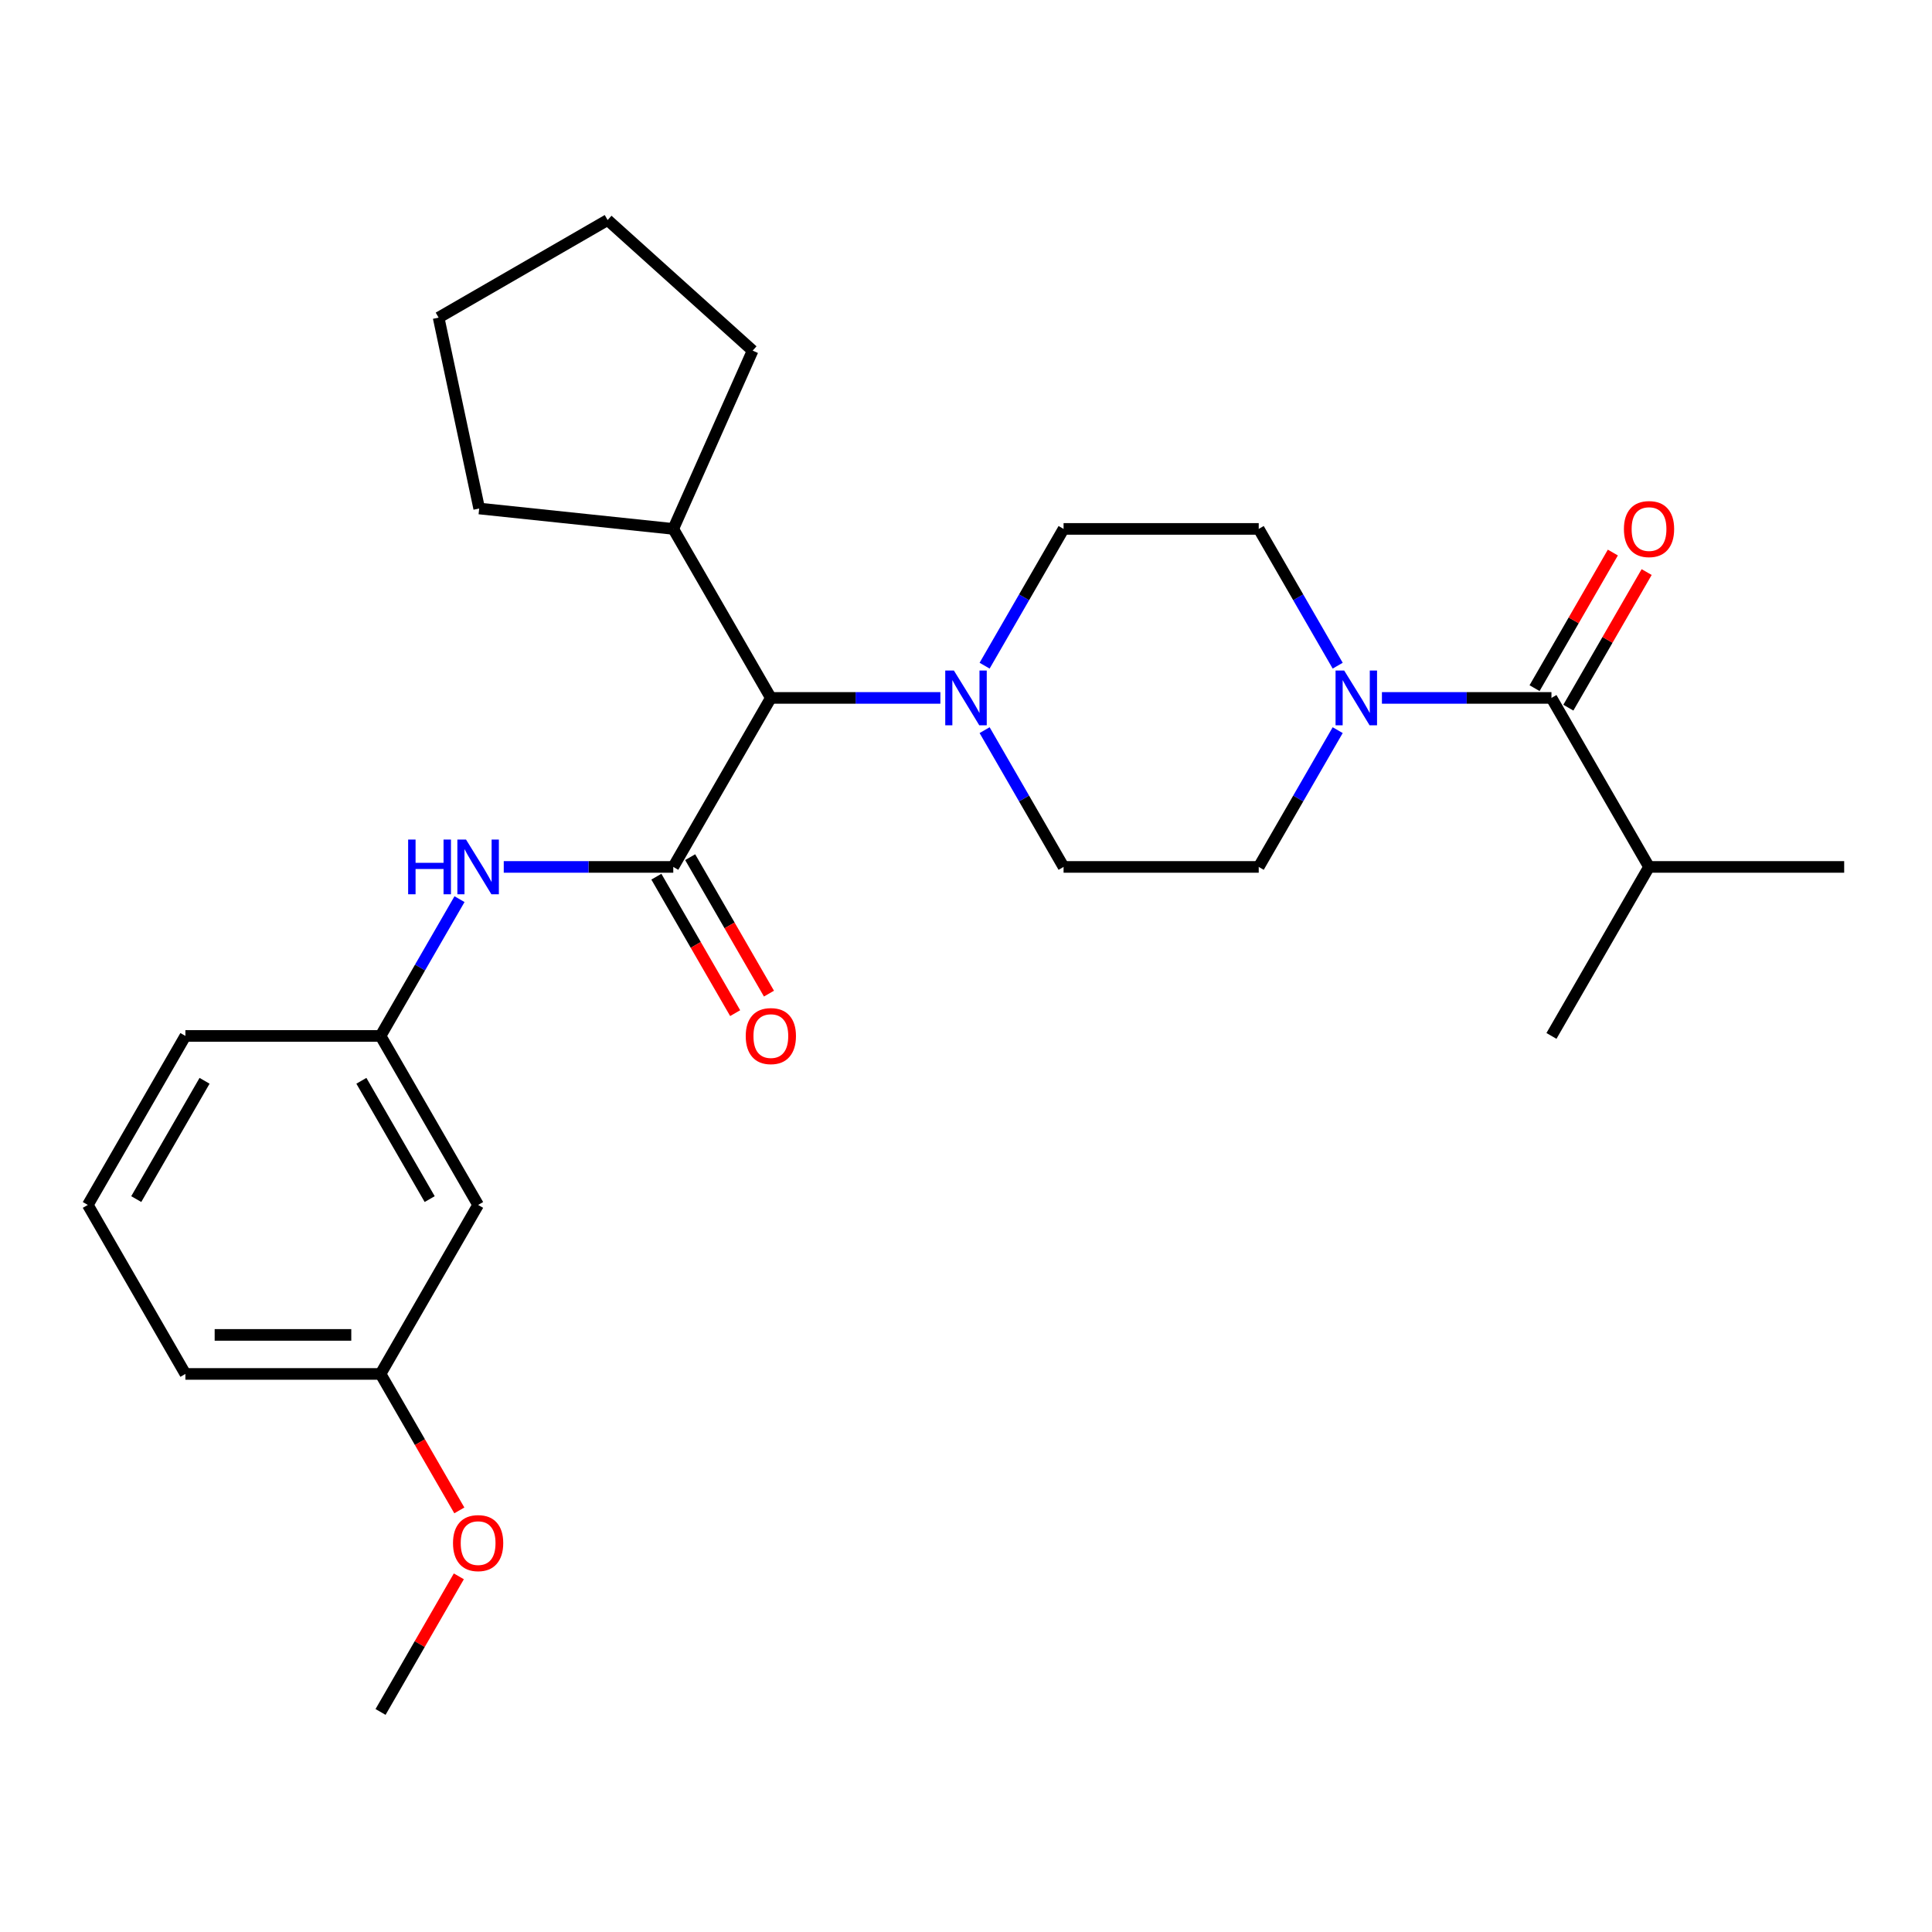 <?xml version='1.0' encoding='iso-8859-1'?>
<svg version='1.1' baseProfile='full'
              xmlns='http://www.w3.org/2000/svg'
                      xmlns:rdkit='http://www.rdkit.org/xml'
                      xmlns:xlink='http://www.w3.org/1999/xlink'
                  xml:space='preserve'
width='1000px' height='1000px' viewBox='0 0 1000 1000'>
<!-- END OF HEADER -->
<rect style='opacity:1.0;fill:#FFFFFF;stroke:none' width='1000' height='1000' x='0' y='0'> </rect>
<path class='bond-0' d='M 692.387,377.925 L 671.951,413.321' style='fill:none;fill-rule:evenodd;stroke:#0000FF;stroke-width:6px;stroke-linecap:butt;stroke-linejoin:miter;stroke-opacity:1' />
<path class='bond-0' d='M 671.951,413.321 L 651.515,448.717' style='fill:none;fill-rule:evenodd;stroke:#000000;stroke-width:6px;stroke-linecap:butt;stroke-linejoin:miter;stroke-opacity:1' />
<path class='bond-1' d='M 715.285,361.24 L 759.158,361.24' style='fill:none;fill-rule:evenodd;stroke:#0000FF;stroke-width:6px;stroke-linecap:butt;stroke-linejoin:miter;stroke-opacity:1' />
<path class='bond-1' d='M 759.158,361.24 L 803.03,361.24' style='fill:none;fill-rule:evenodd;stroke:#000000;stroke-width:6px;stroke-linecap:butt;stroke-linejoin:miter;stroke-opacity:1' />
<path class='bond-2' d='M 692.387,344.555 L 671.951,309.159' style='fill:none;fill-rule:evenodd;stroke:#0000FF;stroke-width:6px;stroke-linecap:butt;stroke-linejoin:miter;stroke-opacity:1' />
<path class='bond-2' d='M 671.951,309.159 L 651.515,273.763' style='fill:none;fill-rule:evenodd;stroke:#000000;stroke-width:6px;stroke-linecap:butt;stroke-linejoin:miter;stroke-opacity:1' />
<path class='bond-3' d='M 853.535,448.717 L 954.545,448.717' style='fill:none;fill-rule:evenodd;stroke:#000000;stroke-width:6px;stroke-linecap:butt;stroke-linejoin:miter;stroke-opacity:1' />
<path class='bond-4' d='M 853.535,448.717 L 803.03,536.194' style='fill:none;fill-rule:evenodd;stroke:#000000;stroke-width:6px;stroke-linecap:butt;stroke-linejoin:miter;stroke-opacity:1' />
<path class='bond-5' d='M 853.535,448.717 L 803.03,361.24' style='fill:none;fill-rule:evenodd;stroke:#000000;stroke-width:6px;stroke-linecap:butt;stroke-linejoin:miter;stroke-opacity:1' />
<path class='bond-6' d='M 811.778,366.29 L 832.041,331.194' style='fill:none;fill-rule:evenodd;stroke:#000000;stroke-width:6px;stroke-linecap:butt;stroke-linejoin:miter;stroke-opacity:1' />
<path class='bond-6' d='M 832.041,331.194 L 852.303,296.098' style='fill:none;fill-rule:evenodd;stroke:#FF0000;stroke-width:6px;stroke-linecap:butt;stroke-linejoin:miter;stroke-opacity:1' />
<path class='bond-6' d='M 794.283,356.189 L 814.545,321.093' style='fill:none;fill-rule:evenodd;stroke:#000000;stroke-width:6px;stroke-linecap:butt;stroke-linejoin:miter;stroke-opacity:1' />
<path class='bond-6' d='M 814.545,321.093 L 834.808,285.997' style='fill:none;fill-rule:evenodd;stroke:#FF0000;stroke-width:6px;stroke-linecap:butt;stroke-linejoin:miter;stroke-opacity:1' />
<path class='bond-7' d='M 348.485,448.717 L 304.612,448.717' style='fill:none;fill-rule:evenodd;stroke:#000000;stroke-width:6px;stroke-linecap:butt;stroke-linejoin:miter;stroke-opacity:1' />
<path class='bond-7' d='M 304.612,448.717 L 260.74,448.717' style='fill:none;fill-rule:evenodd;stroke:#0000FF;stroke-width:6px;stroke-linecap:butt;stroke-linejoin:miter;stroke-opacity:1' />
<path class='bond-8' d='M 339.737,453.768 L 360.127,489.084' style='fill:none;fill-rule:evenodd;stroke:#000000;stroke-width:6px;stroke-linecap:butt;stroke-linejoin:miter;stroke-opacity:1' />
<path class='bond-8' d='M 360.127,489.084 L 380.517,524.4' style='fill:none;fill-rule:evenodd;stroke:#FF0000;stroke-width:6px;stroke-linecap:butt;stroke-linejoin:miter;stroke-opacity:1' />
<path class='bond-8' d='M 357.233,443.667 L 377.622,478.983' style='fill:none;fill-rule:evenodd;stroke:#000000;stroke-width:6px;stroke-linecap:butt;stroke-linejoin:miter;stroke-opacity:1' />
<path class='bond-8' d='M 377.622,478.983 L 398.012,514.299' style='fill:none;fill-rule:evenodd;stroke:#FF0000;stroke-width:6px;stroke-linecap:butt;stroke-linejoin:miter;stroke-opacity:1' />
<path class='bond-9' d='M 348.485,448.717 L 398.99,361.24' style='fill:none;fill-rule:evenodd;stroke:#000000;stroke-width:6px;stroke-linecap:butt;stroke-linejoin:miter;stroke-opacity:1' />
<path class='bond-10' d='M 237.842,465.402 L 217.406,500.798' style='fill:none;fill-rule:evenodd;stroke:#0000FF;stroke-width:6px;stroke-linecap:butt;stroke-linejoin:miter;stroke-opacity:1' />
<path class='bond-10' d='M 217.406,500.798 L 196.97,536.194' style='fill:none;fill-rule:evenodd;stroke:#000000;stroke-width:6px;stroke-linecap:butt;stroke-linejoin:miter;stroke-opacity:1' />
<path class='bond-11' d='M 196.97,711.149 L 95.96,711.149' style='fill:none;fill-rule:evenodd;stroke:#000000;stroke-width:6px;stroke-linecap:butt;stroke-linejoin:miter;stroke-opacity:1' />
<path class='bond-11' d='M 181.818,690.947 L 111.111,690.947' style='fill:none;fill-rule:evenodd;stroke:#000000;stroke-width:6px;stroke-linecap:butt;stroke-linejoin:miter;stroke-opacity:1' />
<path class='bond-12' d='M 196.97,711.149 L 247.475,623.672' style='fill:none;fill-rule:evenodd;stroke:#000000;stroke-width:6px;stroke-linecap:butt;stroke-linejoin:miter;stroke-opacity:1' />
<path class='bond-13' d='M 196.97,711.149 L 217.359,746.465' style='fill:none;fill-rule:evenodd;stroke:#000000;stroke-width:6px;stroke-linecap:butt;stroke-linejoin:miter;stroke-opacity:1' />
<path class='bond-13' d='M 217.359,746.465 L 237.749,781.781' style='fill:none;fill-rule:evenodd;stroke:#FF0000;stroke-width:6px;stroke-linecap:butt;stroke-linejoin:miter;stroke-opacity:1' />
<path class='bond-14' d='M 95.96,711.149 L 45.455,623.672' style='fill:none;fill-rule:evenodd;stroke:#000000;stroke-width:6px;stroke-linecap:butt;stroke-linejoin:miter;stroke-opacity:1' />
<path class='bond-15' d='M 509.633,344.555 L 530.069,309.159' style='fill:none;fill-rule:evenodd;stroke:#0000FF;stroke-width:6px;stroke-linecap:butt;stroke-linejoin:miter;stroke-opacity:1' />
<path class='bond-15' d='M 530.069,309.159 L 550.505,273.763' style='fill:none;fill-rule:evenodd;stroke:#000000;stroke-width:6px;stroke-linecap:butt;stroke-linejoin:miter;stroke-opacity:1' />
<path class='bond-16' d='M 486.735,361.24 L 442.862,361.24' style='fill:none;fill-rule:evenodd;stroke:#0000FF;stroke-width:6px;stroke-linecap:butt;stroke-linejoin:miter;stroke-opacity:1' />
<path class='bond-16' d='M 442.862,361.24 L 398.99,361.24' style='fill:none;fill-rule:evenodd;stroke:#000000;stroke-width:6px;stroke-linecap:butt;stroke-linejoin:miter;stroke-opacity:1' />
<path class='bond-17' d='M 509.633,377.925 L 530.069,413.321' style='fill:none;fill-rule:evenodd;stroke:#0000FF;stroke-width:6px;stroke-linecap:butt;stroke-linejoin:miter;stroke-opacity:1' />
<path class='bond-17' d='M 530.069,413.321 L 550.505,448.717' style='fill:none;fill-rule:evenodd;stroke:#000000;stroke-width:6px;stroke-linecap:butt;stroke-linejoin:miter;stroke-opacity:1' />
<path class='bond-18' d='M 651.515,273.763 L 550.505,273.763' style='fill:none;fill-rule:evenodd;stroke:#000000;stroke-width:6px;stroke-linecap:butt;stroke-linejoin:miter;stroke-opacity:1' />
<path class='bond-19' d='M 398.99,361.24 L 348.485,273.763' style='fill:none;fill-rule:evenodd;stroke:#000000;stroke-width:6px;stroke-linecap:butt;stroke-linejoin:miter;stroke-opacity:1' />
<path class='bond-20' d='M 348.485,273.763 L 248.028,263.204' style='fill:none;fill-rule:evenodd;stroke:#000000;stroke-width:6px;stroke-linecap:butt;stroke-linejoin:miter;stroke-opacity:1' />
<path class='bond-21' d='M 348.485,273.763 L 389.569,181.485' style='fill:none;fill-rule:evenodd;stroke:#000000;stroke-width:6px;stroke-linecap:butt;stroke-linejoin:miter;stroke-opacity:1' />
<path class='bond-22' d='M 248.028,263.204 L 227.027,164.401' style='fill:none;fill-rule:evenodd;stroke:#000000;stroke-width:6px;stroke-linecap:butt;stroke-linejoin:miter;stroke-opacity:1' />
<path class='bond-23' d='M 227.027,164.401 L 314.504,113.896' style='fill:none;fill-rule:evenodd;stroke:#000000;stroke-width:6px;stroke-linecap:butt;stroke-linejoin:miter;stroke-opacity:1' />
<path class='bond-24' d='M 314.504,113.896 L 389.569,181.485' style='fill:none;fill-rule:evenodd;stroke:#000000;stroke-width:6px;stroke-linecap:butt;stroke-linejoin:miter;stroke-opacity:1' />
<path class='bond-25' d='M 550.505,448.717 L 651.515,448.717' style='fill:none;fill-rule:evenodd;stroke:#000000;stroke-width:6px;stroke-linecap:butt;stroke-linejoin:miter;stroke-opacity:1' />
<path class='bond-26' d='M 45.455,623.672 L 95.96,536.194' style='fill:none;fill-rule:evenodd;stroke:#000000;stroke-width:6px;stroke-linecap:butt;stroke-linejoin:miter;stroke-opacity:1' />
<path class='bond-26' d='M 70.526,620.651 L 105.879,559.417' style='fill:none;fill-rule:evenodd;stroke:#000000;stroke-width:6px;stroke-linecap:butt;stroke-linejoin:miter;stroke-opacity:1' />
<path class='bond-27' d='M 95.96,536.194 L 196.97,536.194' style='fill:none;fill-rule:evenodd;stroke:#000000;stroke-width:6px;stroke-linecap:butt;stroke-linejoin:miter;stroke-opacity:1' />
<path class='bond-28' d='M 196.97,536.194 L 247.475,623.672' style='fill:none;fill-rule:evenodd;stroke:#000000;stroke-width:6px;stroke-linecap:butt;stroke-linejoin:miter;stroke-opacity:1' />
<path class='bond-28' d='M 187.05,559.417 L 222.404,620.651' style='fill:none;fill-rule:evenodd;stroke:#000000;stroke-width:6px;stroke-linecap:butt;stroke-linejoin:miter;stroke-opacity:1' />
<path class='bond-29' d='M 237.495,815.912 L 217.232,851.008' style='fill:none;fill-rule:evenodd;stroke:#FF0000;stroke-width:6px;stroke-linecap:butt;stroke-linejoin:miter;stroke-opacity:1' />
<path class='bond-29' d='M 217.232,851.008 L 196.97,886.104' style='fill:none;fill-rule:evenodd;stroke:#000000;stroke-width:6px;stroke-linecap:butt;stroke-linejoin:miter;stroke-opacity:1' />
<path  class='atom-0' d='M 695.76 347.08
L 705.04 362.08
Q 705.96 363.56, 707.44 366.24
Q 708.92 368.92, 709 369.08
L 709 347.08
L 712.76 347.08
L 712.76 375.4
L 708.88 375.4
L 698.92 359
Q 697.76 357.08, 696.52 354.88
Q 695.32 352.68, 694.96 352
L 694.96 375.4
L 691.28 375.4
L 691.28 347.08
L 695.76 347.08
' fill='#0000FF'/>
<path  class='atom-3' d='M 840.535 273.843
Q 840.535 267.043, 843.895 263.243
Q 847.255 259.443, 853.535 259.443
Q 859.815 259.443, 863.175 263.243
Q 866.535 267.043, 866.535 273.843
Q 866.535 280.723, 863.135 284.643
Q 859.735 288.523, 853.535 288.523
Q 847.295 288.523, 843.895 284.643
Q 840.535 280.763, 840.535 273.843
M 853.535 285.323
Q 857.855 285.323, 860.175 282.443
Q 862.535 279.523, 862.535 273.843
Q 862.535 268.283, 860.175 265.483
Q 857.855 262.643, 853.535 262.643
Q 849.215 262.643, 846.855 265.443
Q 844.535 268.243, 844.535 273.843
Q 844.535 279.563, 846.855 282.443
Q 849.215 285.323, 853.535 285.323
' fill='#FF0000'/>
<path  class='atom-7' d='M 211.255 434.557
L 215.095 434.557
L 215.095 446.597
L 229.575 446.597
L 229.575 434.557
L 233.415 434.557
L 233.415 462.877
L 229.575 462.877
L 229.575 449.797
L 215.095 449.797
L 215.095 462.877
L 211.255 462.877
L 211.255 434.557
' fill='#0000FF'/>
<path  class='atom-7' d='M 241.215 434.557
L 250.495 449.557
Q 251.415 451.037, 252.895 453.717
Q 254.375 456.397, 254.455 456.557
L 254.455 434.557
L 258.215 434.557
L 258.215 462.877
L 254.335 462.877
L 244.375 446.477
Q 243.215 444.557, 241.975 442.357
Q 240.775 440.157, 240.415 439.477
L 240.415 462.877
L 236.735 462.877
L 236.735 434.557
L 241.215 434.557
' fill='#0000FF'/>
<path  class='atom-8' d='M 385.99 536.274
Q 385.99 529.474, 389.35 525.674
Q 392.71 521.874, 398.99 521.874
Q 405.27 521.874, 408.63 525.674
Q 411.99 529.474, 411.99 536.274
Q 411.99 543.154, 408.59 547.074
Q 405.19 550.954, 398.99 550.954
Q 392.75 550.954, 389.35 547.074
Q 385.99 543.194, 385.99 536.274
M 398.99 547.754
Q 403.31 547.754, 405.63 544.874
Q 407.99 541.954, 407.99 536.274
Q 407.99 530.714, 405.63 527.914
Q 403.31 525.074, 398.99 525.074
Q 394.67 525.074, 392.31 527.874
Q 389.99 530.674, 389.99 536.274
Q 389.99 541.994, 392.31 544.874
Q 394.67 547.754, 398.99 547.754
' fill='#FF0000'/>
<path  class='atom-11' d='M 493.74 347.08
L 503.02 362.08
Q 503.94 363.56, 505.42 366.24
Q 506.9 368.92, 506.98 369.08
L 506.98 347.08
L 510.74 347.08
L 510.74 375.4
L 506.86 375.4
L 496.9 359
Q 495.74 357.08, 494.5 354.88
Q 493.3 352.68, 492.94 352
L 492.94 375.4
L 489.26 375.4
L 489.26 347.08
L 493.74 347.08
' fill='#0000FF'/>
<path  class='atom-26' d='M 234.475 798.706
Q 234.475 791.906, 237.835 788.106
Q 241.195 784.306, 247.475 784.306
Q 253.755 784.306, 257.115 788.106
Q 260.475 791.906, 260.475 798.706
Q 260.475 805.586, 257.075 809.506
Q 253.675 813.386, 247.475 813.386
Q 241.235 813.386, 237.835 809.506
Q 234.475 805.626, 234.475 798.706
M 247.475 810.186
Q 251.795 810.186, 254.115 807.306
Q 256.475 804.386, 256.475 798.706
Q 256.475 793.146, 254.115 790.346
Q 251.795 787.506, 247.475 787.506
Q 243.155 787.506, 240.795 790.306
Q 238.475 793.106, 238.475 798.706
Q 238.475 804.426, 240.795 807.306
Q 243.155 810.186, 247.475 810.186
' fill='#FF0000'/>
</svg>
